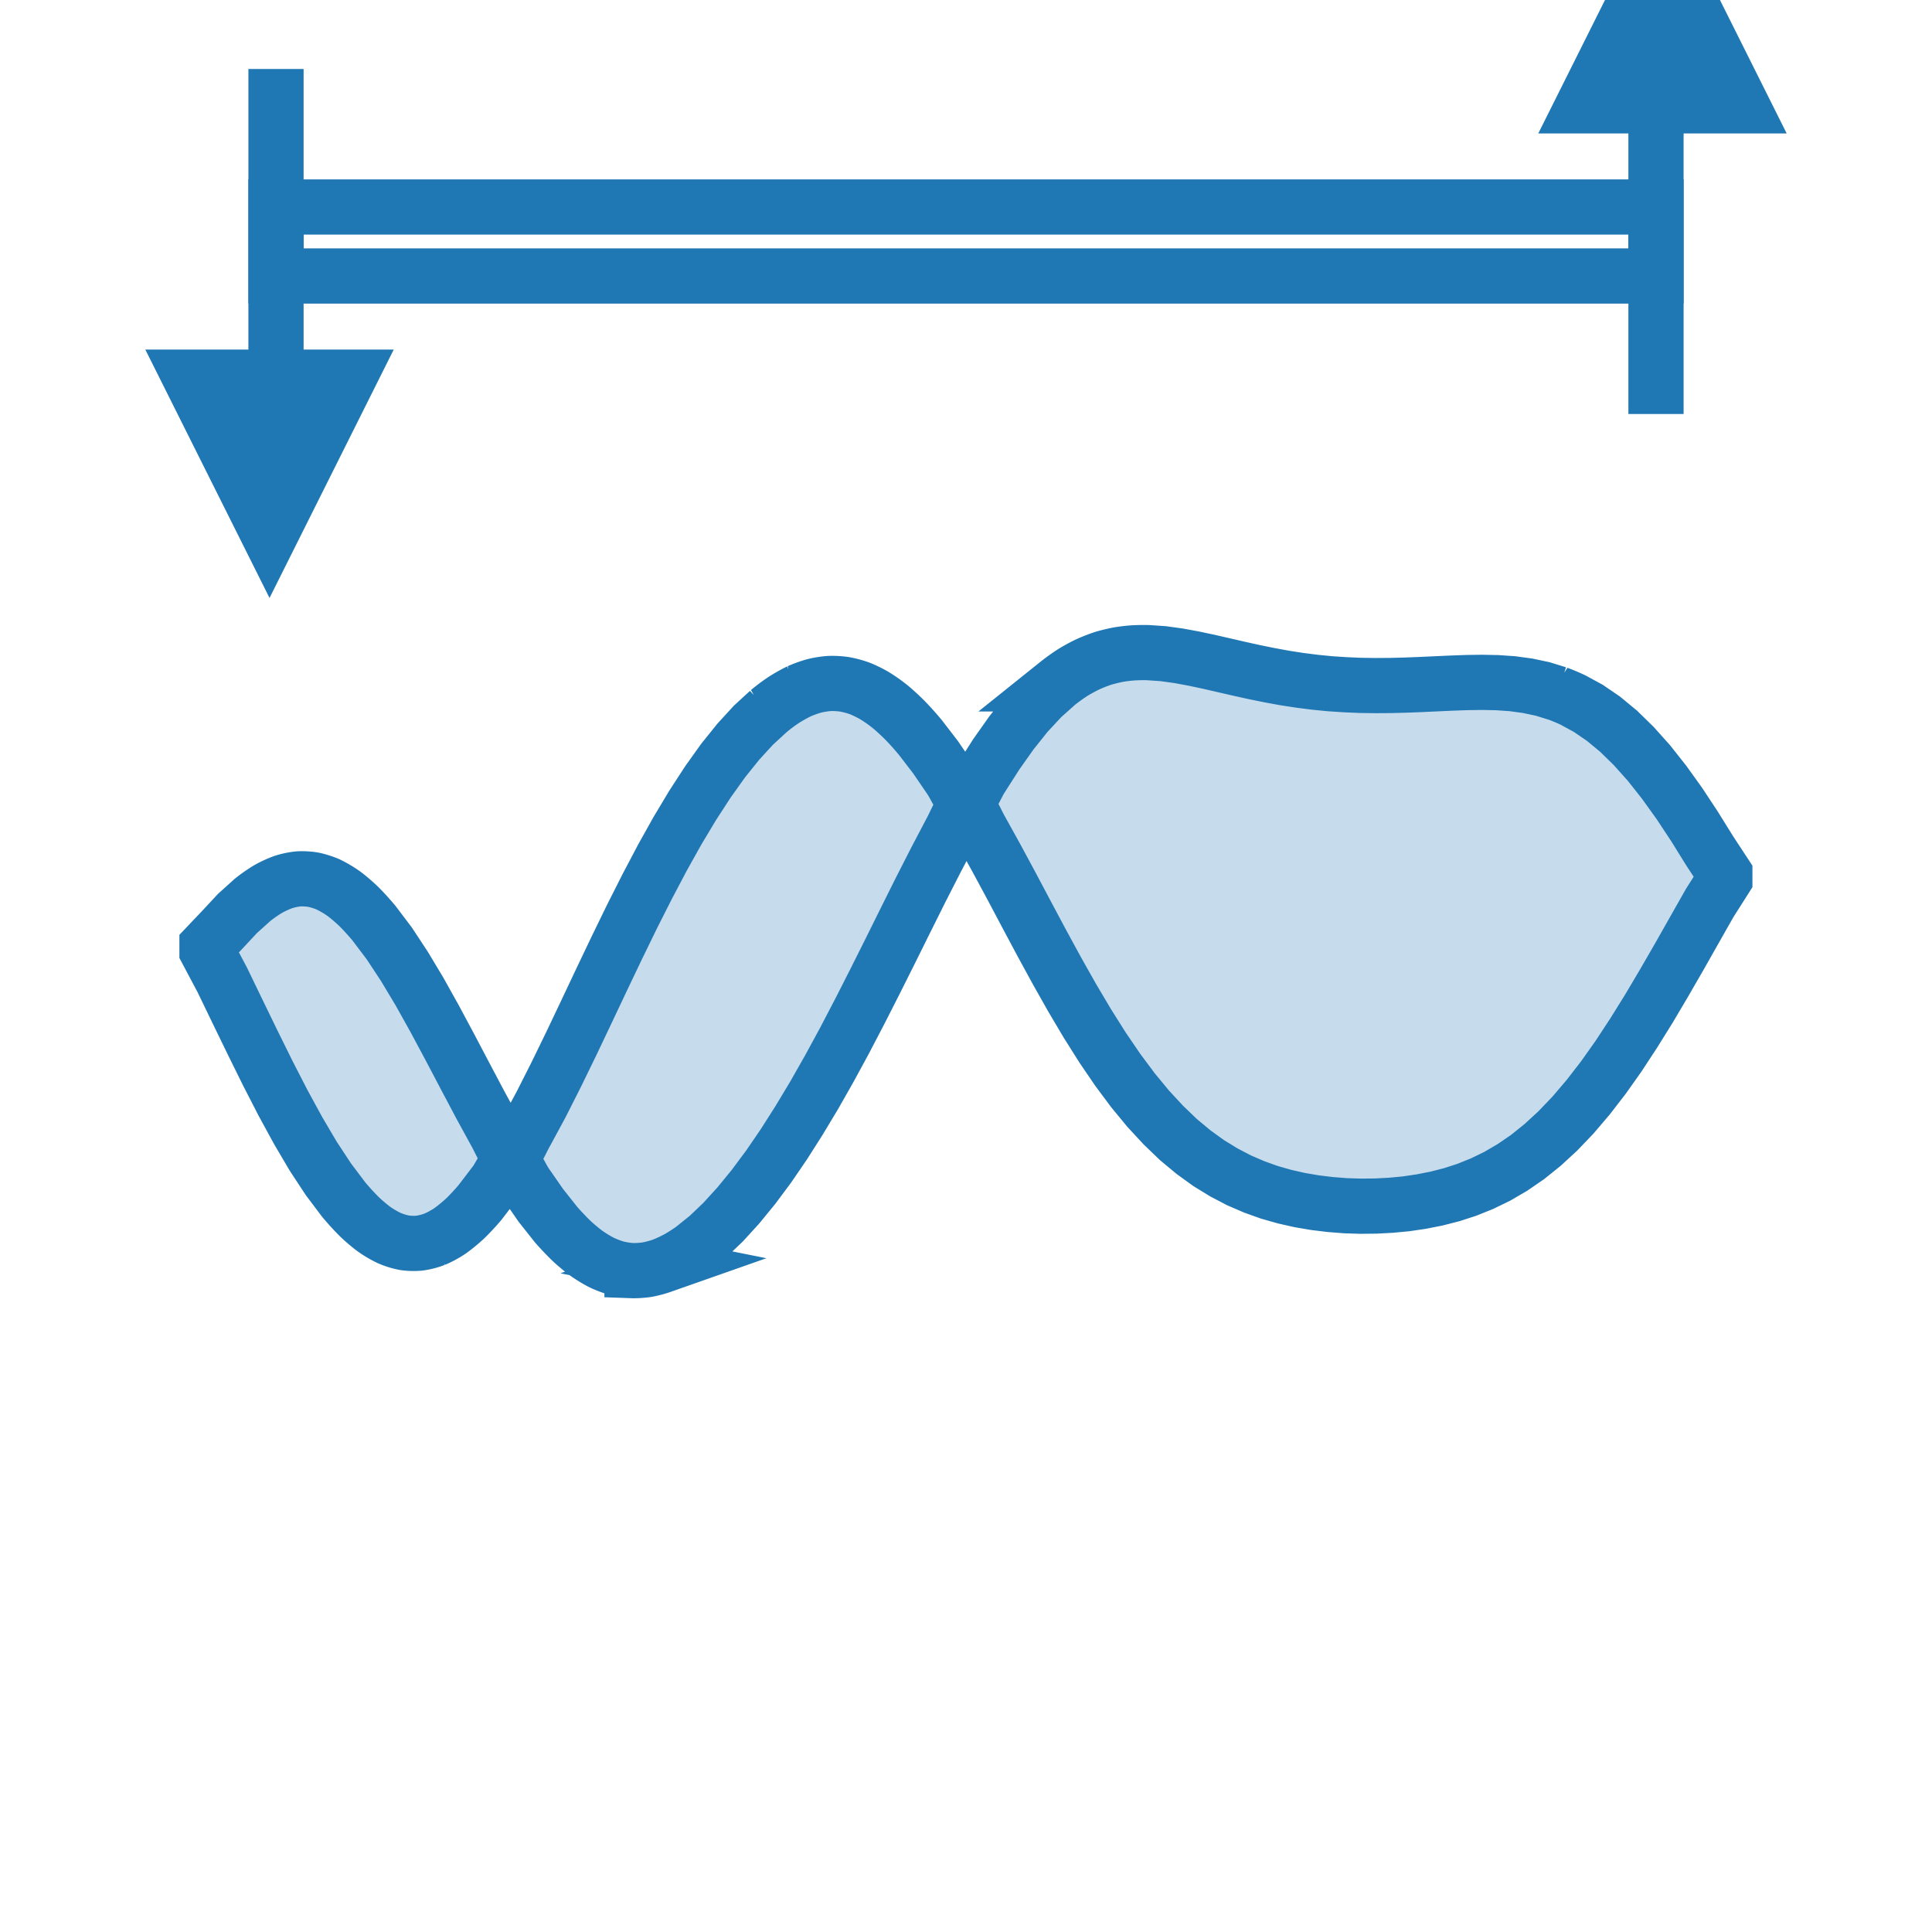 <svg xmlns="http://www.w3.org/2000/svg" width="160" height="160" viewBox="0 5 140 140" xmlns:v="https://vecta.io/nano"><defs><marker id="A" viewBox="0 0 100 100" overflow="visible" orient="auto" refX="50" refY="50"><path d="M78.907 0l75 150h-150l75-150z" style="transform-box:fill-box" transform="matrix(0 1 -1 0 21.093 -25)" transform-origin="50% 50%" fill="#1f77b4"/></marker></defs><g transform="matrix(.922 0 0 .922 12.252 43.724)" fill="rgb(12.16%,46.669%,70.589%)" fill-opacity=".25"><g><g><path d="M2.98 32.34l1.196-1.258 1.191-1.281 1.196-1.078a11.64 11.64 0 0 1 1.191-.832 8.24 8.24 0 0 1 1.191-.555 5.95 5.95 0 0 1 1.196-.258c.328-.027.859 0 1.191.063s.863.23 1.195.382a8.6 8.6 0 0 1 1.192.707c.332.239.863.696 1.191 1.016s.863.91 1.195 1.313l1.192 1.574 1.191 1.808 1.196 1.993 1.191 2.136 1.195 2.231 1.192 2.265 1.191 2.25 1.195 2.188c.329.562.86 1.875 1.192 1.883s.863-1.282 1.191-1.848l1.196-2.211 1.191-2.355 1.195-2.453 1.192-2.508 1.191-2.52 1.195-2.504 1.192-2.449 1.195-2.363 1.192-2.262 1.191-2.133 1.195-1.992 1.192-1.836 1.191-1.668 1.195-1.488 1.192-1.301 1.195-1.098a14.01 14.01 0 0 1 1.192-.89c.332-.215.863-.512 1.191-.668a8.67 8.67 0 0 1 1.195-.43c.328-.086.86-.172 1.192-.191a6.75 6.75 0 0 1 1.195.066 7.21 7.21 0 0 1 1.191.32c.332.129.864.387 1.192.586a11.97 11.97 0 0 1 1.195.844c.328.266.859.758 1.191 1.094a23.63 23.63 0 0 1 1.192 1.332l1.195 1.555 1.192 1.746c.332.484.863 1.742 1.195 1.726s.859-1.324 1.191-1.836l1.192-1.867 1.195-1.691 1.191-1.492 1.192-1.282 1.195-1.07a15.11 15.11 0 0 1 1.192-.863c.332-.211.863-.5 1.195-.657a12.12 12.12 0 0 1 1.191-.472c.332-.106.864-.235 1.192-.297s.863-.125 1.195-.148a14.79 14.79 0 0 1 1.191-.02l1.196.082 1.191.164 1.192.219 1.195.254 1.191.273 1.192.274 1.195.265 1.191.242 1.196.219 1.191.184 1.192.152 1.195.117 1.191.078 1.196.051 1.191.016 1.191-.008 1.196-.031 1.191-.047 1.191-.055 1.196-.054 1.191-.043 1.196-.016 1.191.023 1.191.082 1.196.161 1.191.253 1.191.368a15.24 15.24 0 0 1 1.196.504l1.191.648 1.195.816 1.192.985 1.191 1.164 1.196 1.336 1.191 1.508 1.195 1.664 1.192 1.804 1.191 1.918 1.195 1.821v.41l-1.195 1.883-1.191 2.101-1.192 2.106-1.195 2.07-1.191 2.012-1.196 1.922-1.191 1.816-1.192 1.684-1.195 1.546-1.191 1.399-1.196 1.25-1.191 1.097-1.191.958-1.196.82-1.191.695-1.191.578-1.196.481-1.191.386-1.196.305-1.191.235-1.191.175-1.196.114-1.191.062-1.191.012-1.196-.039-1.191-.094-1.195-.145-1.192-.203-1.191-.269-1.196-.34-1.191-.426-1.195-.515-1.192-.622-1.191-.73-1.195-.863-1.192-.992-1.191-1.145-1.196-1.293-1.191-1.445-1.195-1.606-1.192-1.75-1.191-1.89-1.195-2.016-1.192-2.113-1.195-2.192-1.192-2.234-1.191-2.246-1.195-2.219-1.192-2.152c-.332-.559-.863-1.879-1.191-1.864s-.863 1.387-1.195 1.973l-1.192 2.27-1.195 2.343-1.192 2.391-1.191 2.402-1.195 2.387-1.192 2.344-1.191 2.281-1.195 2.199-1.192 2.098-1.195 1.988-1.191 1.871-1.192 1.743-1.195 1.605-1.192 1.457-1.195 1.309-1.191 1.136-1.192.957c-.332.239-.863.582-1.195.762s-.859.43-1.191.551a8.11 8.11 0 0 1-1.192.32c-.332.055-.863.09-1.195.078a6.92 6.92 0 0 1-1.192-.183 7.88 7.88 0 0 1-1.195-.453c-.328-.161-.859-.485-1.191-.723s-.864-.684-1.192-.996-.863-.875-1.195-1.258l-1.191-1.504-1.196-1.723c-.328-.476-.859-1.714-1.191-1.726s-.863 1.183-1.192 1.625l-1.195 1.566c-.328.395-.859.969-1.191 1.282s-.864.75-1.192.976-.863.516-1.195.649a5.39 5.39 0 0 1-1.191.308 4.94 4.94 0 0 1-1.196-.031 5.69 5.69 0 0 1-1.191-.371 8.14 8.14 0 0 1-1.192-.699 12.73 12.73 0 0 1-1.195-1.02 20.79 20.79 0 0 1-1.191-1.309l-1.192-1.582-1.195-1.816-1.191-2.023-1.196-2.192-1.191-2.32-1.191-2.41-1.196-2.461-1.191-2.465L2.98 32.75v-.41zm0 0" stroke="#1f77b4" stroke-width="4.338"><animate begin="indefinite" fill="freeze" dur="1s" attributeName="d" to="M 2.98 32.34 C 2.98 32.34 3.844 31.449 4.176 31.109 C 4.508 30.766 5.035 30.188 5.367 29.879 C 5.699 29.566 6.23 29.117 6.563 28.879 C 6.891 28.637 7.422 28.309 7.754 28.152 C 8.086 27.992 8.617 27.805 8.945 27.734 C 9.277 27.664 9.809 27.625 10.141 27.652 C 10.469 27.676 11 27.793 11.332 27.918 C 11.664 28.039 12.195 28.316 12.527 28.535 C 12.855 28.754 13.387 29.188 13.719 29.5 C 14.051 29.809 14.582 30.387 14.91 30.785 C 15.242 31.184 15.773 31.891 16.105 32.359 C 16.434 32.832 16.965 33.648 17.297 34.176 C 17.629 34.707 18.16 35.605 18.488 36.176 C 18.82 36.746 19.352 37.699 19.684 38.293 C 20.016 38.887 20.543 39.855 20.875 40.449 C 21.207 41.043 21.738 41.996 22.07 42.566 C 22.398 43.137 22.93 44.035 23.262 44.563 C 23.594 45.086 24.125 45.898 24.453 46.355 C 24.785 46.816 25.316 47.52 25.648 47.871 C 25.977 48.223 26.508 48.797 26.84 48.887 C 27.172 48.977 27.703 48.637 28.031 48.523 C 28.363 48.41 28.895 48.18 29.227 48.066 C 29.559 47.949 30.09 47.781 30.418 47.691 C 30.75 47.602 31.281 47.48 31.613 47.418 C 31.941 47.359 32.473 47.305 32.805 47.25 C 33.137 47.195 33.668 47.277 33.996 47.02 C 34.328 46.758 34.859 45.91 35.191 45.391 C 35.523 44.871 36.051 43.895 36.383 43.266 C 36.715 42.637 37.246 41.559 37.578 40.863 C 37.906 40.168 38.438 38.996 38.77 38.254 C 39.102 37.512 39.633 36.281 39.961 35.512 C 40.293 34.742 40.824 33.484 41.156 32.711 C 41.484 31.934 42.016 30.68 42.348 29.918 C 42.68 29.152 43.211 27.938 43.539 27.203 C 43.871 26.469 44.402 25.313 44.734 24.625 C 45.066 23.938 45.594 22.867 45.926 22.238 C 46.258 21.609 46.789 20.648 47.121 20.09 C 47.449 19.531 47.98 18.695 48.313 18.215 C 48.645 17.738 49.176 17.039 49.504 16.648 C 49.836 16.258 50.367 15.707 50.699 15.41 C 51.027 15.113 51.559 14.711 51.891 14.512 C 52.223 14.313 52.754 14.07 53.086 13.969 C 53.414 13.867 53.945 13.781 54.277 13.777 C 54.609 13.77 55.141 13.844 55.469 13.934 C 55.801 14.023 56.332 14.246 56.664 14.426 C 56.992 14.609 57.523 14.977 57.855 15.242 C 58.188 15.512 58.719 16.008 59.047 16.355 C 59.379 16.703 59.91 17.324 60.242 17.738 C 60.574 18.156 61.102 18.906 61.434 19.359 C 61.766 19.809 62.297 21.02 62.629 20.988 C 62.957 20.961 63.488 19.664 63.82 19.148 C 64.152 18.629 64.684 17.766 65.012 17.27 C 65.344 16.773 65.875 16.016 66.207 15.57 C 66.535 15.125 67.066 14.453 67.398 14.066 C 67.73 13.676 68.262 13.102 68.59 12.773 C 68.922 12.441 69.453 11.961 69.785 11.691 C 70.117 11.422 70.645 11.035 70.977 10.824 C 71.309 10.613 71.84 10.32 72.172 10.16 C 72.5 10.004 73.031 9.797 73.363 9.691 C 73.695 9.586 74.227 9.453 74.555 9.395 C 74.887 9.332 75.418 9.27 75.75 9.246 C 76.082 9.227 76.609 9.219 76.941 9.23 C 77.273 9.238 77.805 9.281 78.137 9.316 C 78.465 9.352 78.996 9.43 79.328 9.484 C 79.66 9.539 80.191 9.645 80.52 9.711 C 80.852 9.777 81.383 9.895 81.715 9.973 C 82.043 10.047 82.574 10.172 82.906 10.25 C 83.238 10.328 83.77 10.453 84.098 10.527 C 84.43 10.605 84.961 10.727 85.293 10.797 C 85.625 10.871 86.152 10.98 86.484 11.047 C 86.816 11.109 87.348 11.211 87.68 11.266 C 88.008 11.324 88.539 11.406 88.871 11.453 C 89.203 11.504 89.734 11.57 90.063 11.609 C 90.395 11.648 90.926 11.699 91.258 11.727 C 91.586 11.754 92.117 11.793 92.449 11.813 C 92.781 11.828 93.313 11.852 93.645 11.859 C 93.973 11.871 94.504 11.879 94.836 11.879 C 95.168 11.883 95.699 11.879 96.027 11.871 C 96.359 11.867 96.891 11.852 97.223 11.844 C 97.551 11.832 98.082 11.809 98.414 11.797 C 98.746 11.781 99.277 11.758 99.605 11.742 C 99.938 11.727 100.469 11.699 100.801 11.688 C 101.133 11.672 101.66 11.652 101.992 11.645 C 102.324 11.637 102.855 11.629 103.188 11.629 C 103.516 11.629 104.047 11.637 104.379 11.652 C 104.711 11.668 105.242 11.699 105.57 11.734 C 105.902 11.766 106.434 11.836 106.766 11.891 C 107.094 11.949 107.625 12.059 107.957 12.148 C 108.289 12.234 108.82 12.395 109.148 12.516 C 109.48 12.637 110.012 12.859 110.344 13.02 C 110.676 13.18 111.203 13.465 111.535 13.668 C 111.867 13.871 112.398 14.234 112.73 14.484 C 113.059 14.734 113.59 15.172 113.922 15.469 C 114.254 15.766 114.785 16.285 115.113 16.633 C 115.445 16.977 115.977 17.574 116.309 17.969 C 116.641 18.363 117.168 19.035 117.5 19.477 C 117.832 19.918 118.363 20.66 118.695 21.141 C 119.023 21.621 119.555 22.43 119.887 22.945 C 120.219 23.461 120.75 24.344 121.078 24.863 C 121.41 25.383 122.273 26.684 122.273 26.684 L 122.273 27.094 C 122.273 27.094 121.41 28.422 121.078 28.977 C 120.75 29.527 120.219 30.492 119.887 31.078 C 119.555 31.66 119.023 32.602 118.695 33.184 C 118.363 33.762 117.832 34.688 117.5 35.254 C 117.168 35.82 116.641 36.719 116.309 37.266 C 115.977 37.813 115.445 38.672 115.113 39.188 C 114.785 39.707 114.254 40.516 113.922 41.004 C 113.59 41.488 113.059 42.238 112.73 42.688 C 112.398 43.137 111.867 43.824 111.535 44.234 C 111.203 44.645 110.676 45.266 110.344 45.633 C 110.012 46 109.48 46.555 109.148 46.883 C 108.82 47.207 108.289 47.695 107.957 47.98 C 107.625 48.266 107.094 48.691 106.766 48.938 C 106.434 49.184 105.902 49.547 105.57 49.758 C 105.242 49.965 104.711 50.273 104.379 50.449 C 104.047 50.629 103.516 50.883 103.188 51.031 C 102.855 51.18 102.324 51.391 101.992 51.508 C 101.66 51.629 101.133 51.801 100.801 51.895 C 100.469 51.992 99.938 52.129 99.605 52.203 C 99.277 52.277 98.746 52.379 98.414 52.438 C 98.082 52.492 97.551 52.57 97.223 52.609 C 96.891 52.648 96.359 52.699 96.027 52.723 C 95.699 52.746 95.168 52.773 94.836 52.785 C 94.504 52.793 93.973 52.797 93.645 52.793 C 93.313 52.789 92.781 52.77 92.449 52.754 C 92.117 52.734 91.586 52.691 91.258 52.66 C 90.926 52.625 90.395 52.563 90.063 52.512 C 89.734 52.461 89.203 52.371 88.871 52.305 C 88.539 52.238 88.008 52.117 87.68 52.031 C 87.348 51.945 86.816 51.793 86.484 51.684 C 86.152 51.574 85.625 51.387 85.293 51.254 C 84.961 51.121 84.43 50.891 84.098 50.73 C 83.77 50.57 83.238 50.293 82.906 50.105 C 82.574 49.914 82.043 49.586 81.715 49.363 C 81.383 49.137 80.852 48.754 80.52 48.492 C 80.191 48.234 79.66 47.785 79.328 47.484 C 78.996 47.188 78.465 46.676 78.137 46.332 C 77.805 45.992 77.273 45.41 76.941 45.027 C 76.609 44.645 76.082 43.992 75.75 43.566 C 75.418 43.137 74.887 42.418 74.555 41.949 C 74.227 41.48 73.695 40.695 73.363 40.184 C 73.031 39.676 72.5 38.828 72.172 38.281 C 71.84 37.738 71.309 36.836 70.977 36.258 C 70.645 35.684 70.117 34.738 69.785 34.137 C 69.453 33.539 68.922 32.559 68.59 31.945 C 68.262 31.336 67.73 30.336 67.398 29.719 C 67.066 29.102 66.535 28.102 66.207 27.488 C 65.875 26.875 65.344 25.895 65.012 25.301 C 64.684 24.703 64.152 23.734 63.82 23.195 C 63.488 22.652 62.957 21.375 62.629 21.398 C 62.297 21.422 61.766 22.781 61.434 23.367 C 61.102 23.953 60.574 24.984 60.242 25.617 C 59.91 26.246 59.379 27.277 59.047 27.922 C 58.719 28.563 58.188 29.602 57.855 30.242 C 57.523 30.883 56.992 31.91 56.664 32.535 C 56.332 33.164 55.801 34.16 55.469 34.766 C 55.141 35.371 54.609 36.324 54.277 36.895 C 53.945 37.465 53.414 38.355 53.086 38.887 C 52.754 39.418 52.223 40.234 51.891 40.715 C 51.559 41.195 51.027 41.926 50.699 42.352 C 50.367 42.773 49.836 43.41 49.504 43.777 C 49.176 44.145 48.645 44.684 48.313 44.984 C 47.98 45.289 47.449 45.727 47.121 45.969 C 46.789 46.211 46.258 46.551 45.926 46.73 C 45.594 46.914 45.066 47.156 44.734 47.285 C 44.402 47.41 43.871 47.566 43.539 47.641 C 43.211 47.715 42.68 47.797 42.348 47.828 C 42.016 47.863 41.484 47.879 41.156 47.879 C 40.824 47.875 40.293 47.844 39.961 47.82 C 39.633 47.797 39.102 47.734 38.77 47.695 C 38.438 47.656 37.906 47.582 37.578 47.539 C 37.246 47.496 36.715 47.426 36.383 47.391 C 36.051 47.359 35.523 47.289 35.191 47.293 C 34.859 47.297 34.328 47.238 33.996 47.43 C 33.668 47.617 33.137 48.355 32.805 48.664 C 32.473 48.973 31.941 49.434 31.613 49.645 C 31.281 49.859 30.75 50.102 30.418 50.188 C 30.09 50.273 29.559 50.309 29.227 50.273 C 28.895 50.234 28.363 50.051 28.031 49.914 C 27.703 49.777 27.172 49.324 26.84 49.297 C 26.508 49.27 25.977 49.57 25.648 49.707 C 25.316 49.844 24.785 50.129 24.453 50.289 C 24.125 50.445 23.594 50.699 23.262 50.844 C 22.93 50.988 22.398 51.211 22.07 51.328 C 21.738 51.445 21.207 51.617 20.875 51.695 C 20.543 51.777 20.016 51.879 19.684 51.91 C 19.352 51.945 18.82 51.961 18.488 51.938 C 18.16 51.914 17.629 51.832 17.297 51.746 C 16.965 51.66 16.434 51.473 16.105 51.316 C 15.773 51.164 15.242 50.859 14.91 50.637 C 14.582 50.41 14.051 49.992 13.719 49.695 C 13.387 49.402 12.855 48.867 12.527 48.504 C 12.195 48.137 11.664 47.496 11.332 47.066 C 11 46.637 10.469 45.898 10.141 45.41 C 9.809 44.922 9.277 44.094 8.945 43.555 C 8.617 43.016 8.086 42.113 7.754 41.535 C 7.422 40.957 6.891 39.992 6.563 39.387 C 6.23 38.777 5.699 37.773 5.367 37.145 C 5.035 36.52 4.508 35.469 4.176 34.859 C 3.844 34.25 2.98 32.75 2.98 32.75 L 2.98 32.34 Z M 2.98 32.34"/></path></g></g></g><g fill="none" stroke="#1f77b4" stroke-width="4"><path d="M120 35V20H20v15" marker-end="url(#A)"/><path style="transform-box:fill-box" transform="matrix(-1 0 0 -1 0 0)" d="M120 130v-15H20v15" marker-end="url(#A)" transform-origin="50% 50%"/></g></svg>